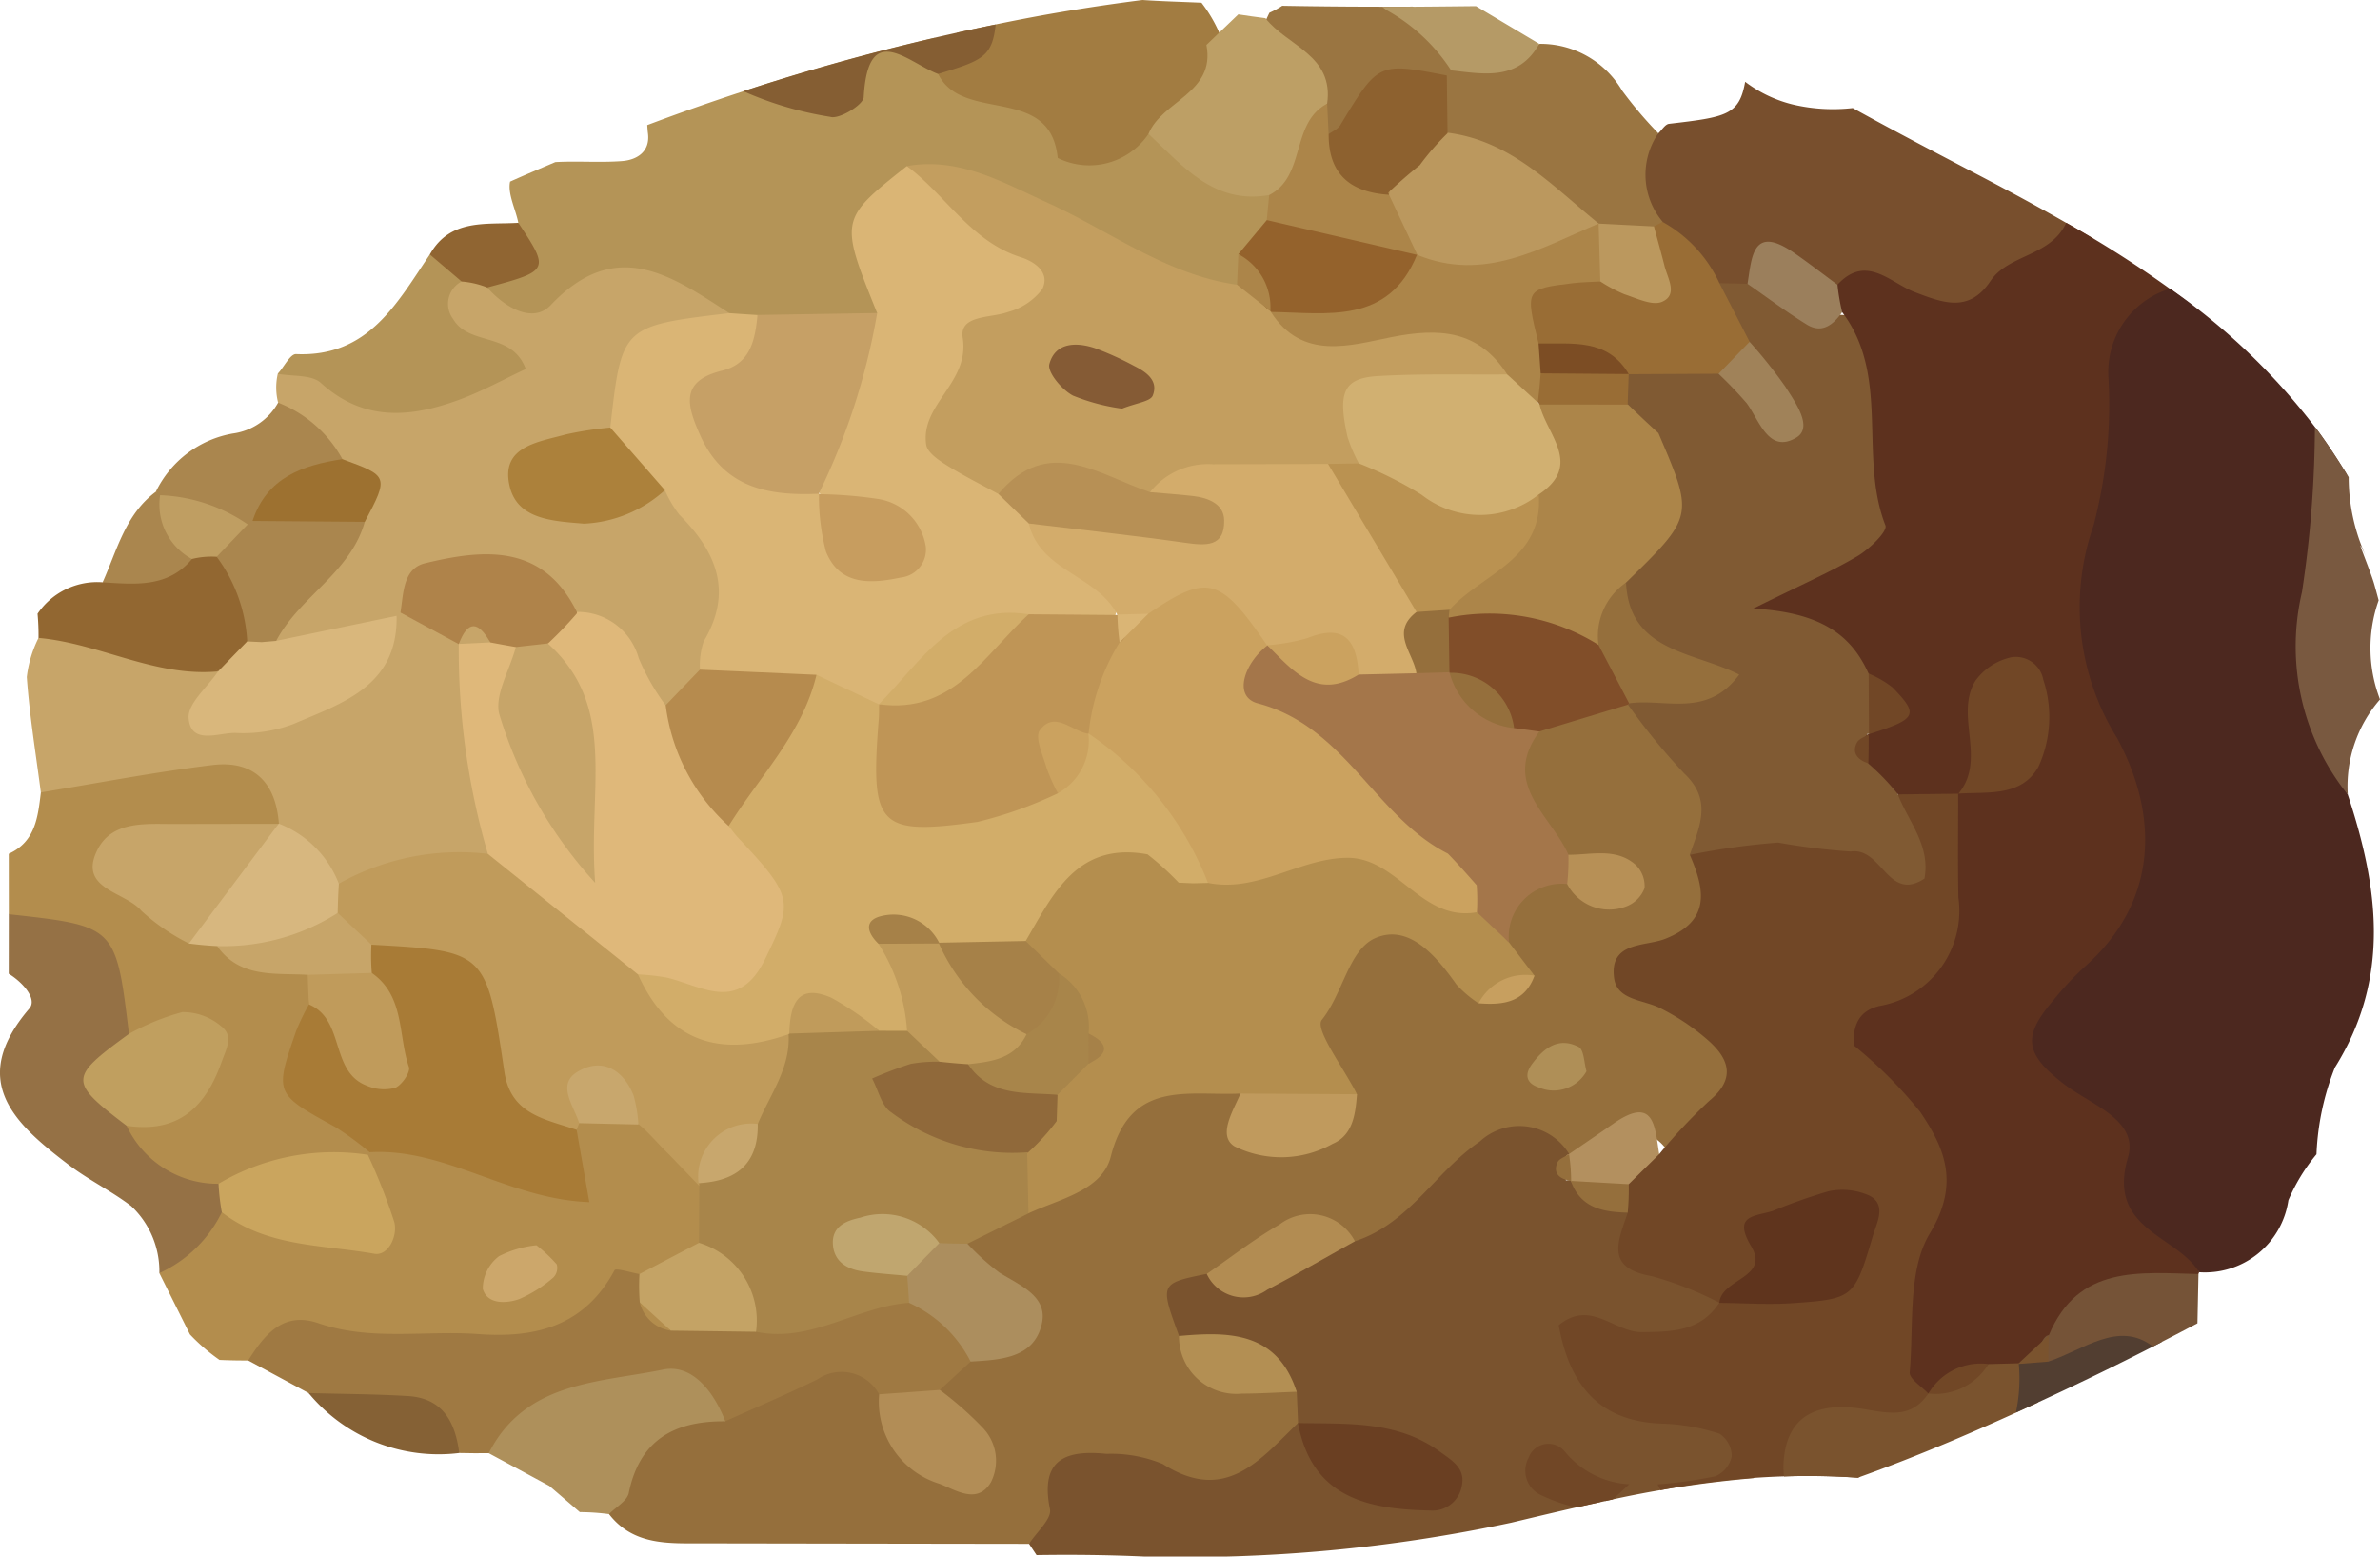 <svg id="Layer_1" data-name="Layer 1" xmlns="http://www.w3.org/2000/svg" viewBox="0 0 76.179 49.806">
  <defs>
    <style>
      .cls-1 {
        fill: #956f3c;
      }

      .cls-2 {
        fill: #7a532e;
      }

      .cls-3 {
        fill: #b38d4d;
      }

      .cls-4 {
        fill: #9f7942;
      }

      .cls-5 {
        fill: #957145;
      }

      .cls-6 {
        fill: #ae905b;
      }

      .cls-7 {
        fill: #856135;
      }

      .cls-8 {
        fill: #b49457;
      }

      .cls-9 {
        fill: #784f2d;
      }

      .cls-10 {
        fill: #c7a569;
      }

      .cls-11 {
        fill: #a27c41;
      }

      .cls-12 {
        fill: #855e33;
      }

      .cls-13 {
        fill: #9a7541;
      }

      .cls-14 {
        fill: #926731;
      }

      .cls-15 {
        fill: #b59a66;
      }

      .cls-16 {
        fill: #aa864e;
      }

      .cls-17 {
        fill: #906532;
      }

      .cls-18 {
        fill: #714726;
      }

      .cls-19 {
        fill: #805a33;
      }

      .cls-20 {
        fill: #b48e4e;
      }

      .cls-21 {
        fill: #a8854a;
      }

      .cls-22 {
        fill: #a4764a;
      }

      .cls-23 {
        fill: #814e29;
      }

      .cls-24 {
        fill: #b28d56;
      }

      .cls-25 {
        fill: #ac8e5e;
      }

      .cls-26 {
        fill: #c09a5d;
      }

      .cls-27 {
        fill: #b28c52;
      }

      .cls-28 {
        fill: #b38f53;
      }

      .cls-29 {
        fill: #b79056;
      }

      .cls-30 {
        fill: #b3905f;
      }

      .cls-31 {
        fill: #af8f57;
      }

      .cls-32 {
        fill: #c79f5f;
      }

      .cls-33 {
        fill: #6a3f22;
      }

      .cls-34 {
        fill: #c09b5b;
      }

      .cls-35 {
        fill: #a87b36;
      }

      .cls-36 {
        fill: #caa55e;
      }

      .cls-37 {
        fill: #c4a365;
      }

      .cls-38 {
        fill: #cca76b;
      }

      .cls-39 {
        fill: #c8a76d;
      }

      .cls-40 {
        fill: #c09f5f;
      }

      .cls-41 {
        fill: #5d311e;
      }

      .cls-42 {
        fill: #4c281f;
      }

      .cls-43 {
        fill: #795940;
      }

      .cls-44 {
        fill: #dab575;
      }

      .cls-45 {
        fill: #c39e5f;
      }

      .cls-46 {
        fill: #c6a066;
      }

      .cls-47 {
        fill: #bd9f65;
      }

      .cls-48 {
        fill: #94622c;
      }

      .cls-49 {
        fill: #ac8549;
      }

      .cls-50 {
        fill: #996d35;
      }

      .cls-51 {
        fill: #9b7f5c;
      }

      .cls-52 {
        fill: #dfb87a;
      }

      .cls-53 {
        fill: #d9b77c;
      }

      .cls-54 {
        fill: #b68b4e;
      }

      .cls-55 {
        fill: #af834a;
      }

      .cls-56 {
        fill: #ac813b;
      }

      .cls-57 {
        fill: #9d7130;
      }

      .cls-58 {
        fill: #bb985e;
      }

      .cls-59 {
        fill: #8d612f;
      }

      .cls-60 {
        fill: #bf9e62;
      }

      .cls-61 {
        fill: #d7b77f;
      }

      .cls-62 {
        fill: #5f341d;
      }

      .cls-63 {
        fill: #a08259;
      }

      .cls-64 {
        fill: #d2ad69;
      }

      .cls-65 {
        fill: #cba25f;
      }

      .cls-66 {
        fill: #90693a;
      }

      .cls-67 {
        fill: #a68148;
      }

      .cls-68 {
        fill: #c0a66f;
      }

      .cls-69 {
        fill: #d3ac6b;
      }

      .cls-70 {
        fill: #523e31;
      }

      .cls-71 {
        fill: #755337;
      }

      .cls-72 {
        fill: #bf9556;
      }

      .cls-73 {
        fill: #b79055;
      }

      .cls-74 {
        fill: #c79d5f;
      }

      .cls-75 {
        fill: #d1b071;
      }

      .cls-76 {
        fill: #ba9251;
      }

      .cls-77 {
        fill: #855b35;
      }

      .cls-78 {
        fill: #7c4d24;
      }
    </style>
  </defs>
  <g>
    <path class="cls-1" d="M-1785.021,123.892q-5.21-.007-10.419-.016c-1.102-.003-2.236.082-3.025-.936-.333-2.43.971-3.625,3.139-4.173,1.937-.311,3.758-2.204,5.858-.464.676.317.215,1.707,1.435,1.522a4.763,4.763,0,0,1-.215-.873,2.101,2.101,0,0,1,.883-1.494c1.672-1.006-.158-2.19.161-3.262a4.753,4.753,0,0,1,1.792-1.957c2.218-1.098,3.181-4.702,6.633-3.353.822.178,1.48,2.335,2.477.187-.011-5.137,1.112-6.073,5.203-4.41a.639.639,0,0,0,.754.189c.154-.468.07-.954.184-1.427a1.798,1.798,0,0,1,1.716-1.21c.216.114.344.174.344.174.22-.362.116-.556-.336-.592-1.52-1.227-2.021-2.596-.68-4.257a3.117,3.117,0,0,1,3.134-.975,5.33,5.33,0,0,1,3.49,5.42c-.009,2.086-1.993,4.026.377,6.354,1.179,1.159-.742,2.66-2.26,3.311-1.187-2.169-2.156.585-3.266.159-2.815-.42-4.117,2.583-6.592,2.928-1.711-.294-3.119.632-4.596,1.158-.345.162-.868-.221-1.109.292-.024.05.402.373.574.633.643,1.078,1.875,1.214,2.816,1.812a1.74,1.74,0,0,1,.587,1.076,3.366,3.366,0,0,1-.325,1.25,2.866,2.866,0,0,1-3.499,1.645C-1781.942,121.833-1783.366,123.131-1785.021,123.892Z" transform="translate(1817.958 -74.492)"/>
    <path class="cls-2" d="M-1784.78,124.252c1.146-.018,2.291-.005,3.433.046a49.82,49.82,0,0,0,11.76-1.083c.972-.232,1.917-.457,2.846-.659a.622.622,0,0,1-.15-.265,1.332,1.332,0,0,0,.316.231,35.412,35.412,0,0,1,4.748-.732,1.802,1.802,0,0,0,.14-.734c-.032-2.344-2.767-1.68-4.035-3.012a3.373,3.373,0,0,0,2.812-.892,1.525,1.525,0,0,0,.093-1.22c-.604-1.04-1.809-1.441-2.51-2.378a3.554,3.554,0,0,0-1.178-1.015,2.006,2.006,0,0,0-.898-.311c-.011-.004-.435.033-.435.033l.021-.427.084-.417a1.866,1.866,0,0,0-2.862-.398c-1.414.955-2.257,2.631-3.994,3.189-1.824-.753-2.916,1.814-4.743,1.045-1.503.306-1.503.306-.887,1.987,1.015,1.103,2.711.768,3.767,1.784q.021.501.042,1.002c.618.775,1.617.857,2.404,1.322a5.319,5.319,0,0,1-2.405-1.322c-1.214,1.169-2.313,2.597-4.325,1.314a4.292,4.292,0,0,0-1.802-.327c-1.281-.128-2.142.148-1.813,1.769.063.312-.431.737-.669,1.11Z" transform="translate(1817.958 -74.492)"/>
    <path class="cls-3" d="M-1810.014,118.025q-.459.003-.918-.018a6.108,6.108,0,0,1-.946-.816q-.49-.982-.98-1.964c.697-.781.911-2.015,2.148-2.295,1.367-.472,3.383,1.361,4.16-1.191a1.757,1.757,0,0,1,.846-.904c1.848-.898,3.643,1.124,5.476.073a5.026,5.026,0,0,1,.777-.805,2.675,2.675,0,0,1,1.084-.283,3.091,3.091,0,0,1,1.098.306,6.099,6.099,0,0,1,1.328,1.138,4.305,4.305,0,0,1,.88,1.563,2.546,2.546,0,0,1-.288,1.779,4.48,4.48,0,0,1-2.06,1.37C-1801.079,119.935-1805.776,117.55-1810.014,118.025Z" transform="translate(1817.958 -74.492)"/>
    <path class="cls-4" d="M-1810.014,118.025c.523-.826,1.121-1.581,2.248-1.193,1.685.58,3.418.223,5.124.349,1.85.137,3.402-.27,4.354-2.045.042-.079.521.076.797.123a3.136,3.136,0,0,0,.768.514,4.748,4.748,0,0,0,1.395.349,17.937,17.937,0,0,0,2.182-.126c1.482-.125,2.9-.794,4.427-.491,1.184.442,2.104,1.072,1.829,2.554l-.985.908a1.305,1.305,0,0,1-1.944.141,1.367,1.367,0,0,0-1.976-.478c-.97.473-1.964.896-2.947,1.34-2.842-2.013-5.016.909-7.571,1.022l-.472.001-.472-.007c-1.297-1.42-3.355-.926-4.822-1.918Q-1809.047,118.546-1810.014,118.025Z" transform="translate(1817.958 -74.492)"/>
    <path class="cls-5" d="M-1810.857,113.278a4.104,4.104,0,0,1-2,1.949,2.865,2.865,0,0,0-.901-2.143c-.631-.481-1.359-.834-1.992-1.314-1.736-1.317-3.255-2.686-1.268-5.008.266-.311-.231-.852-.661-1.112q.001-.952.002-1.904c2.878-1.602,4.051-.094,4.62,2.519.009,1.196-.919,2.345-.188,3.581.636.987,1.741,1.478,2.481,2.351A1.048,1.048,0,0,1-1810.857,113.278Z" transform="translate(1817.958 -74.492)"/>
    <path class="cls-6" d="M-1802.314,120.992c1.169-2.307,3.539-2.255,5.579-2.675.941-.194,1.633.723,1.993,1.654-1.608-.015-2.74.578-3.09,2.291-.053.259-.415.454-.634.679a7.466,7.466,0,0,0-.933-.064q-.486-.419-.974-.837Q-1801.343,121.515-1802.314,120.992Z" transform="translate(1817.958 -74.492)"/>
    <path class="cls-7" d="M-1808.08,119.068c1.061.03,2.123.032,3.182.096,1.118.067,1.512.838,1.64,1.822A5.395,5.395,0,0,1-1808.08,119.068Z" transform="translate(1817.958 -74.492)"/>
    <path class="cls-1" d="M-1800.372,122.039q.487.419.974.838Q-1799.885,122.457-1800.372,122.039Z" transform="translate(1817.958 -74.492)"/>
    <path class="cls-4" d="M-1811.877,117.19q.473.409.946.818Q-1811.404,117.598-1811.877,117.19Z" transform="translate(1817.958 -74.492)"/>
    <path class="cls-8" d="M-1781.299,78.335c-2.518.47-3.998-1.849-6.179-2.277a3.177,3.177,0,0,0-.563-.354,73.095,73.095,0,0,0-9.2,2.79c.006.083.01.165.022.258.078.585-.342.858-.832.894-.706.053-1.429-.008-2.132.032-.484.206-.971.41-1.448.625-.085.385.18.89.263,1.318-.136.994-1.481,1.487-1.117,2.685,2.37,2.159,5.432-1.062,7.815.989a7.855,7.855,0,0,0,1.309.258,5.287,5.287,0,0,0,3.283-.554c1.194-.97.244-3.068,1.963-3.772,3.477-.205,5.834,3.274,9.386,2.874a2.472,2.472,0,0,0,1.064-.781,4.18,4.18,0,0,0,.72-1.834,1.934,1.934,0,0,0-.464-1.183C-1778.637,79.506-1779.758,78.507-1781.299,78.335Z" transform="translate(1817.958 -74.492)"/>
    <path class="cls-9" d="M-1754.584,80.117c-1.288-.675-2.673-1.395-4.071-2.168a5.613,5.613,0,0,1-1.903-.11,4.152,4.152,0,0,1-1.541-.731c-.187,1.065-.595,1.131-2.436,1.345-.124.014-.229.198-.343.303-1.55.805-1.403,1.912-.551,3.138a6.978,6.978,0,0,0,2.295,1.986,2.638,2.638,0,0,0,1.173.068,5.286,5.286,0,0,1,2.84.255c3.694,1.995,5.972.082,8.16-2.078C-1752.143,81.421-1753.358,80.76-1754.584,80.117Z" transform="translate(1817.958 -74.492)"/>
    <path class="cls-10" d="M-1802.363,83.692c.565.64,1.462,1.167,2.034.562,2.089-2.206,3.867-.938,5.714.258-1.322,1.236-2.805,2.33-3.573,4.057.412.407-3.376,1.063.078,1.263a7.898,7.898,0,0,1,1.769.155c2.542,1.498,2.878,3.53,1.455,5.99a3.371,3.371,0,0,1-1.557,1.289c-1.867.078-2.164-1.917-3.454-2.605-1.4-1.072-2.847-1.636-4.476-.457a8.924,8.924,0,0,1-1.057.704c-1.16.558-2.318,1.162-3.623.408-.8-1.964,1.049-2.847,1.701-4.213a1.217,1.217,0,0,0-.216-1.455,7.158,7.158,0,0,1-1.488-2.271,1.965,1.965,0,0,1-.011-.923,1.147,1.147,0,0,1,.842-.376c4.069.34,4.069.343,4.726-2.937A1.53,1.53,0,0,1-1802.363,83.692Z" transform="translate(1817.958 -74.492)"/>
    <path class="cls-11" d="M-1779.501,74.579c-.629-.029-1.259-.044-1.887-.087q-1.318.167-2.631.39l-.024.004-0-0c-1.097.186-2.187.41-3.274.65a5.217,5.217,0,0,0-.613,1.322c.784,1.595,3.591.313,3.827,2.688a2.29,2.29,0,0,0,2.907-.769c1.3-.445,2.736-.762,2.472-2.658A4.553,4.553,0,0,0-1779.501,74.579Z" transform="translate(1817.958 -74.492)"/>
    <path class="cls-12" d="M-1794.168,77.41a11.182,11.182,0,0,0,2.786.821c.278.089,1.056-.384,1.069-.628.137-2.491,1.407-1.111,2.382-.744,1.399-.427,1.731-.535,1.843-1.583A71.385,71.385,0,0,0-1794.168,77.41Z" transform="translate(1817.958 -74.492)"/>
    <path class="cls-13" d="M-1764.879,78.756a2.344,2.344,0,0,0,.142,2.836c-.158.151-.315.303-.472.456a2.816,2.816,0,0,1-1.926.011,14.32,14.32,0,0,1-4.341-2.774,2.474,2.474,0,0,1-.656-1.736,1.947,1.947,0,0,1,.592-1.055c.833-.748,2.005.106,2.851-.599a3.026,3.026,0,0,1,2.653,1.498A13.025,13.025,0,0,0-1764.879,78.756Z" transform="translate(1817.958 -74.492)"/>
    <path class="cls-8" d="M-1803.183,83.5a.805.805,0,0,0-.273,1.198c.515.879,1.879.397,2.327,1.602-.707.33-1.401.716-2.138.986-1.549.568-3.045.706-4.42-.541-.3-.272-.911-.203-1.379-.291.195-.22.399-.639.585-.631,2.314.1,3.228-1.631,4.282-3.189C-1803.242,82.198-1803.107,82.725-1803.183,83.5Z" transform="translate(1817.958 -74.492)"/>
    <path class="cls-14" d="M-1816.725,94.904a7.593,7.593,0,0,0-.031-.774,2.309,2.309,0,0,1,2.084-1.006,8.398,8.398,0,0,1,2.911-1.372,2.562,2.562,0,0,1,1.292.37,2.714,2.714,0,0,1,.762,3.201,3.067,3.067,0,0,1-1.648,1.401C-1813.475,97.094-1815.349,96.732-1816.725,94.904Z" transform="translate(1817.958 -74.492)"/>
    <path class="cls-13" d="M-1772.738,74.704q-2.092.011-4.178-.027a2.873,2.873,0,0,1-.411.223c-.083.176-.167.352-.248.527a14.237,14.237,0,0,0,1.638,3.094,1.281,1.281,0,0,0,1.042.484c1.003-.822,1.848-1.889,3.247-2.098l.139-.164C-1770.986,75.554-1771.935,75.169-1772.738,74.704Z" transform="translate(1817.958 -74.492)"/>
    <path class="cls-15" d="M-1773.714,74.711c.051.038.095.077.154.114a5.819,5.819,0,0,1,2.051,1.919c1.061.118,2.153.34,2.819-.85q-1.013-.603-2.025-1.206C-1771.716,74.699-1772.716,74.71-1773.714,74.711Z" transform="translate(1817.958 -74.492)"/>
    <path class="cls-16" d="M-1809.056,87.376a4.006,4.006,0,0,1,2.058,1.807c-.376,1.068-1.317,1.558-2.175,2.138a3.082,3.082,0,0,1-1.182.372,7.502,7.502,0,0,1-2.289-.938c-.109-.176-.217-.354-.324-.532a3.388,3.388,0,0,1,2.463-1.859A1.955,1.955,0,0,0-1809.056,87.376Z" transform="translate(1817.958 -74.492)"/>
    <path class="cls-17" d="M-1803.183,83.5q-.509-.433-1.017-.866c.652-1.154,1.79-.95,2.832-1.013,1.003,1.513.996,1.537-.995,2.07A2.773,2.773,0,0,0-1803.183,83.5Z" transform="translate(1817.958 -74.492)"/>
    <path class="cls-16" d="M-1811.814,92.38c-.776.927-1.826.806-2.859.745.463-1.029.727-2.175,1.706-2.9l.135.113A2.837,2.837,0,0,1-1811.814,92.38Z" transform="translate(1817.958 -74.492)"/>
    <path class="cls-10" d="M-1816.725,94.904c1.951.171,3.73,1.259,5.747,1.071-.49-.411.763.595.15.482-.202-.037-.205.628.02.576,2.075-.485,4.13-1.047,5.544-2.836l.125-.107c1.067-.369,1.692.264,2.276.998.816,2.316,1.729,4.629.457,7.084a7.386,7.386,0,0,1-4.563,1.003,7.518,7.518,0,0,1-2.697-1.897c-1.928-2.422-5.0.695-6.985-1.43-.158-1.23-.362-2.457-.45-3.692A3.764,3.764,0,0,1-1816.725,94.904Z" transform="translate(1817.958 -74.492)"/>
    <path class="cls-3" d="M-1816.65,99.848c1.83-.299,3.654-.653,5.494-.877,1.317-.16,2.027.558,2.124,1.876-.141.154-.282.307-.421.463-3.041,1.047-3.041,1.047-2.194,2.149.367.181.713.376,1.067.565a10.538,10.538,0,0,1,2.753,1.488,3.196,3.196,0,0,1,.416,1.214c-.651,1.842,1.337,2.958,1.284,4.635l-.057.082a4.388,4.388,0,0,1-4.778.927,3.215,3.215,0,0,1-2.943-1.858c.509-.967,2.889-1.886.075-2.937-.417-3.454-.417-3.454-3.846-3.829q-.001-.965-.002-1.931l.009-.007C-1816.822,101.418-1816.744,100.629-1816.65,99.848Z" transform="translate(1817.958 -74.492)"/>
    <path class="cls-18" d="M-1764.732,120.046a6.599,6.599,0,0,1,1.811.322.863.863,0,0,1,.393.723.898.898,0,0,1-.527.64,14.491,14.491,0,0,1-1.846.259c.03.066.063.122.094.186a24.502,24.502,0,0,1,6.315-.4c.023-.008.044-.018.067-.026.42-1.002,1.775-1.53,2.53-2.359,2.047-5.692-.912-11.849,1.614-17.509.167-.375-.12-.922-.287-1.371a2.373,2.373,0,0,0-.856-.972,1.747,1.747,0,0,0-1.739.326c-1.818,2.095-5.034-.581-6.706,1.983.48,1.111.677,2.105-.789,2.685-.645.255-1.788.076-1.636,1.252.092.714.926.691,1.464.959a7.192,7.192,0,0,1,1.556,1.045c.665.592.881,1.222.027,1.926a17.354,17.354,0,0,0-1.602,1.706,1.66,1.66,0,0,0-1.331.911.852.852,0,0,0,.322.961c-.289.881-.76,1.77.772,2.034a11.077,11.077,0,0,1,2.161.849l.004-.001-.007.005c-.601.916-1.511.929-2.481.938-.88.008-1.641-1.061-2.658-.22C-1767.727,118.755-1766.827,119.986-1764.732,120.046Zm5.09-6.094a2.786,2.786,0,0,1-2.143,1.734A12.26,12.26,0,0,1-1759.642,113.951Z" transform="translate(1817.958 -74.492)"/>
    <path class="cls-19" d="M-1757.212,99.913c.34.872,1.047,1.631.853,2.691-1.17.774-1.355-1.014-2.365-.865a21.03,21.03,0,0,1-2.319-.286,23.15,23.15,0,0,0-2.829.394c.301-.891.743-1.74-.18-2.608a20.601,20.601,0,0,1-1.798-2.202c.139-.151.277-.301.403-.446.077-.273,1.036-.205.453-.616a2.891,2.891,0,0,1-1.532-2.629c.236-1.399,1.292-2.648.753-4.187-.144-.391-.252-.788-.356-1.19-.034-.206-.057-.412-.086-.618a1.992,1.992,0,0,1,.479-1.108,2.718,2.718,0,0,1,1.671-.54,3.746,3.746,0,0,1,1.134.268,1.23,1.23,0,0,1,.63.526,1.412,1.412,0,0,1,.191-.258,5.609,5.609,0,0,1-.548-.59c-.419-.669-.755-1.333-.263-2.095q.449.007.898.02c1.482-.853,2.243,1.736,3.752.785,1.484,3.175,3.194,6.337-.334,9.368-.278.239.423.75.682,1.131a3.333,3.333,0,0,1,.527,1.584,3.209,3.209,0,0,1-.144.996.687.687,0,0,1-.665.542,6.511,6.511,0,0,0,.47.742,3.131,3.131,0,0,1,.461.753C-1757.268,99.473-1757.212,99.913-1757.212,99.913Z" transform="translate(1817.958 -74.492)"/>
    <path class="cls-20" d="M-1769.657,104.647q.407.533.814,1.066c-.49.51-1.334.303-1.79.882a3.682,3.682,0,0,1-.706-.599c-.654-.922-1.525-1.954-2.599-1.486-.851.371-1.029,1.765-1.711,2.616-.241.3.715,1.558,1.124,2.379a2.632,2.632,0,0,1-3.73-.022c-1.656.083-3.517-.471-4.147,2.012-.278,1.096-1.644,1.36-2.638,1.821a1.408,1.408,0,0,1-.601-1.35,4.13,4.13,0,0,1,.276-.983c.108-.314.232-.626.347-.937a7.479,7.479,0,0,1,.334-.924,3.493,3.493,0,0,1,.846-1.106.551.551,0,0,0,.019-.79c-.343-.59-.748-1.124-1.129-1.682a2.601,2.601,0,0,1-.472-1.683c.458-1.947,1.573-3.022,3.679-2.793.624.095,1.235.258,1.854.379.418.019.834.045,1.252.042,2.846-.621,5.601-.773,7.862,1.554C-1770.31,103.516-1770.141,104.19-1769.657,104.647Z" transform="translate(1817.958 -74.492)"/>
    <path class="cls-21" d="M-1785.08,111.363q.021.977.042,1.954-.978.485-1.955.97a1.146,1.146,0,0,1-.95.412c-.503-.105-1.289-.493-.626.642a.779.779,0,0,1-.291.838c-1.67.117-3.138,1.298-4.9.927-.768-.847-1.783-1.535-1.824-2.847q.004-.911.008-1.822c.054-.164.108-.328.159-.493.315-.623.683-1.219.952-1.869a11.327,11.327,0,0,1,1.293-2.508,2.922,2.922,0,0,1,1.001-.683,5.891,5.891,0,0,1,2.494-.226,4.181,4.181,0,0,1,1.196.371,1.436,1.436,0,0,1,.736,1.51C-1788.393,110.915-1785.395,109.884-1785.08,111.363Z" transform="translate(1817.958 -74.492)"/>
    <path class="cls-22" d="M-1769.657,104.647l-1.029-.967c-.259-.262-.525-.516-.802-.762-.473-.335-.95-.661-1.4-1.031-1.692-2.36-6.049-2.483-5.579-6.649a1.713,1.713,0,0,1,1.099-.476,12.385,12.385,0,0,0,2.854.569,9.433,9.433,0,0,1,1.715-.084,4.417,4.417,0,0,1,1.109.256c.167.084.333.177.502.26.618.406,1.202.862,1.8,1.301a2.589,2.589,0,0,1,.703.835c-1.241,1.681.378,2.688.931,3.946q.351.327.217.633-.132.301-.256.301A1.695,1.695,0,0,0-1769.657,104.647Z" transform="translate(1817.958 -74.492)"/>
    <path class="cls-23" d="M-1768.687,97.898q-.403-.056-.807-.11c-.728-.543-1.296-1.273-2.064-1.768l-.007-.018a1.439,1.439,0,0,1-.024-2.011c1.717-1.21,3.305-.902,4.808.407.46.813,1.451,1.432.967,2.599l-.036.041Q-1767.268,97.468-1768.687,97.898Z" transform="translate(1817.958 -74.492)"/>
    <path class="cls-24" d="M-1789.819,119.108q.971-.069,1.943-.14a10.874,10.874,0,0,1,1.384,1.221,1.522,1.522,0,0,1,.248,1.738c-.435.71-1.096.255-1.641.044A2.749,2.749,0,0,1-1789.819,119.108Z" transform="translate(1817.958 -74.492)"/>
    <path class="cls-25" d="M-1787.893,114.268q.45.018.899.019a7.632,7.632,0,0,0,1.023.924c.653.411,1.561.75,1.36,1.641-.25,1.107-1.33,1.151-2.28,1.208a4.097,4.097,0,0,0-1.97-1.88q-.023-.432-.059-.863A1.19,1.19,0,0,1-1787.893,114.268Z" transform="translate(1817.958 -74.492)"/>
    <path class="cls-26" d="M-1778.254,109.484q1.865.011,3.73.022c-.048.634-.13,1.31-.777,1.584a3.37,3.37,0,0,1-3.146.081C-1778.991,110.826-1778.489,110.043-1778.254,109.484Z" transform="translate(1817.958 -74.492)"/>
    <path class="cls-27" d="M-1774.59,114.21c-.935.519-1.86,1.057-2.807,1.552a1.298,1.298,0,0,1-1.936-.507c.772-.53,1.514-1.113,2.324-1.577A1.616,1.616,0,0,1-1774.59,114.21Z" transform="translate(1817.958 -74.492)"/>
    <path class="cls-28" d="M-1780.221,117.242c1.608-.147,3.141-.137,3.768,1.784-.585.021-1.169.059-1.753.06A1.835,1.835,0,0,1-1780.221,117.242Z" transform="translate(1817.958 -74.492)"/>
    <path class="cls-29" d="M-1767.795,102.779a6.956,6.956,0,0,0,.039-.935c.731.002,1.512-.23,2.14.31a.944.944,0,0,1,.297.755,1.005,1.005,0,0,1-.576.583A1.513,1.513,0,0,1-1767.795,102.779Z" transform="translate(1817.958 -74.492)"/>
    <path class="cls-30" d="M-1764.85,111.422q-.488.481-.976.962a1.17,1.17,0,0,1-1.853-.105l.01-.002q-.359-.258-.269-.552.092-.302.202-.302l0-.004c.474-.325.949-.646,1.42-.974C-1764.99,109.52-1764.988,110.572-1764.85,111.422Z" transform="translate(1817.958 -74.492)"/>
    <path class="cls-31" d="M-1767.177,108.77a1.204,1.204,0,0,1-1.539.513c-.389-.132-.452-.406-.208-.74.378-.517.853-.883,1.496-.551C-1767.257,108.082-1767.256,108.502-1767.177,108.77Z" transform="translate(1817.958 -74.492)"/>
    <path class="cls-32" d="M-1770.633,106.595a1.691,1.691,0,0,1,1.791-.883C-1769.156,106.582-1769.862,106.655-1770.633,106.595Z" transform="translate(1817.958 -74.492)"/>
    <path class="cls-33" d="M-1776.411,120.027c1.572.033,3.174-.087,4.549.922.377.276.818.52.693,1.092a.949.949,0,0,1-.997.785c-1.994-.038-3.801-.396-4.246-2.799Z" transform="translate(1817.958 -74.492)"/>
    <path class="cls-18" d="M-1768.605,122.346a5.59,5.59,0,0,0,1.102.382q.586-.133,1.164-.255.266-.244.531-.487a2.862,2.862,0,0,1-2.061-1.044.675.675,0,0,0-1.161.195A.862.862,0,0,0-1768.605,122.346Z" transform="translate(1817.958 -74.492)"/>
    <path class="cls-1" d="M-1767.678,112.278q.926.053,1.853.105a7.996,7.996,0,0,1-.033.911C-1766.643,113.274-1767.37,113.151-1767.678,112.278Z" transform="translate(1817.958 -74.492)"/>
    <path class="cls-1" d="M-1767.736,111.422a5.73,5.73,0,0,1,.067.854c-.408-.059-.581-.267-.437-.591C-1768.053,111.567-1767.863,111.508-1767.736,111.422Z" transform="translate(1817.958 -74.492)"/>
    <path class="cls-34" d="M-1792.717,107.587c.061,1.09-.598,1.933-.986,2.868-.634.629-1.26,1.266-1.895,1.895l.022.086q-.49-.507-.98-1.017c-.335-.319-.624-.684-.986-.975l.019.03c-.616-.683-1.243-.934-1.896-.044l-.082.216c-2.201.869-2.932-.631-3.312-2.254-.44-1.882-1.739-2.534-3.376-2.916a2.166,2.166,0,0,1-1.35-1.437,1.826,1.826,0,0,1,.427-1.271,7.893,7.893,0,0,1,4.771-.954c2.496-.051,3.759,1.911,5.386,3.281C-1795.93,106.583-1794.028,106.585-1792.717,107.587Z" transform="translate(1817.958 -74.492)"/>
    <path class="cls-35" d="M-1806.07,104.72c3.666.203,3.683.201,4.256,4.066.205,1.38,1.322,1.515,2.313,1.859.13.742.26,1.483.406,2.312-2.588-.091-4.608-1.741-7.032-1.596a10.024,10.024,0,0,0-1.099-.807c-1.942-1.069-1.951-1.061-1.247-3.09a7.584,7.584,0,0,1,.403-.832c-.016-1.159,2.358,1.682,1.49-.906A1.095,1.095,0,0,1-1806.07,104.72Z" transform="translate(1817.958 -74.492)"/>
    <path class="cls-36" d="M-1810.963,112.37a7.224,7.224,0,0,1,4.778-.927,18.559,18.559,0,0,1,.846,2.147c.119.448-.193,1.099-.638,1.02-1.66-.296-3.444-.21-4.881-1.331A6.97,6.97,0,0,1-1810.963,112.37Z" transform="translate(1817.958 -74.492)"/>
    <path class="cls-37" d="M-1795.584,114.259a2.6,2.6,0,0,1,1.825,2.848q-1.363-.019-2.725-.036a4.087,4.087,0,0,1-.996-.905,6.51,6.51,0,0,1-.01-.907Q-1796.537,114.759-1795.584,114.259Z" transform="translate(1817.958 -74.492)"/>
    <path class="cls-38" d="M-1800.787,114.337a4.819,4.819,0,0,1,.65.612.439.439,0,0,1-.102.414,4.209,4.209,0,0,1-1.104.699c-.417.144-1.022.169-1.161-.33a1.31,1.31,0,0,1,.519-1.045A3.407,3.407,0,0,1-1800.787,114.337Z" transform="translate(1817.958 -74.492)"/>
    <path class="cls-39" d="M-1799.42,110.43c-.167-.548-.721-1.223-.075-1.629.77-.484,1.485-.114,1.821.758a4.419,4.419,0,0,1,.15.914Q-1798.472,110.453-1799.42,110.43Z" transform="translate(1817.958 -74.492)"/>
    <path class="cls-39" d="M-1797.543,110.445q.493.487.986.975Q-1797.05,110.932-1797.543,110.445Z" transform="translate(1817.958 -74.492)"/>
    <path class="cls-3" d="M-1797.481,116.165q.497.453.995.906A1.197,1.197,0,0,1-1797.481,116.165Z" transform="translate(1817.958 -74.492)"/>
    <path class="cls-40" d="M-1813.831,107.575a7.513,7.513,0,0,1,1.707-.697,1.892,1.892,0,0,1,1.236.443c.423.317.178.719.015,1.174-.526,1.468-1.412,2.256-3.032,2.018C-1815.766,109.097-1815.763,108.981-1813.831,107.575Z" transform="translate(1817.958 -74.492)"/>
    <path class="cls-41" d="M-1748.545,102.223c.667-.848.25-2.516-.256-3.684-2.165-4.998-1-9.686.961-14.318a35.448,35.448,0,0,0-3.982-2.602c-.496,1.084-1.848,1.005-2.424,1.864-.687,1.026-1.511.706-2.433.353-.772-.295-1.551-1.229-2.466-.233q-.124,0-.208.337-.078.315.358.54c1.552,2.042.524,4.623,1.386,6.824.074.19-.512.756-.891.981-.841.498-1.746.89-3.341,1.68,2.16.121,3.135.835,3.693,2.079.552.643.761,1.288.01,1.937l-.007.004q-.097,0-.195.309a.62.62,0,0,0,.184.624l.006.011a7.376,7.376,0,0,1,.932.967l.005.016q.966-.011,1.932-.022c.001,1.106-.015,2.211.007,3.317a3.089,3.089,0,0,1-2.532,3.475c-.453.11-.861.393-.819,1.258a14.326,14.326,0,0,1,2.125,2.126c.787,1.16,1.281,2.29.313,3.891-.716,1.185-.513,2.94-.645,4.447-.018.208.386.453.595.681.186.015.371.03.556.041a6.283,6.283,0,0,0,1.672-.23,5.287,5.287,0,0,0,1.073-.425c.164-.107.337-.207.5-.315.329-.229.658-.465.966-.724,1.125-1.018,2.83-1.007,3.879-2.174l.024-.059C-1748.454,110.936-1752.259,106.945-1748.545,102.223Zm-6.242-2.682c.357-.369.602-.864,1.114-1.056C-1753.854,99.055-1754.336,99.28-1754.786,99.542Z" transform="translate(1817.958 -74.492)"/>
    <path class="cls-42" d="M-1743.147,94.32c.011-1.547.507-3.131.305-4.649-.301-.486-.611-.967-.953-1.429a20.783,20.783,0,0,0-4.702-4.513,2.787,2.787,0,0,0-1.972,2.881,15.114,15.114,0,0,1-.482,4.707,7.921,7.921,0,0,0,.757,6.791c1.299,2.401,1.388,5.198-1.066,7.345a9.895,9.895,0,0,0-.973,1.044c-.975,1.141-.949,1.698.351,2.691.871.665,2.384,1.147,2.035,2.339-.676,2.312,1.531,2.466,2.28,3.673a2.701,2.701,0,0,0,2.856-2.302,5.916,5.916,0,0,1,.899-1.472,8.436,8.436,0,0,1,.589-2.775c1.799-2.879,1.39-5.774.412-8.736C-1743.838,98.109-1743.16,96.185-1743.147,94.32Z" transform="translate(1817.958 -74.492)"/>
    <path class="cls-43" d="M-1741.822,93.701c-.049-.18-.096-.361-.148-.54-.141-.479-.768-1.954-.201-.744a6.118,6.118,0,0,1-.61-2.657c-.317-.518-.649-1.026-1.012-1.517-.022-.03-.047-.056-.07-.085a35.868,35.868,0,0,1-.414,5.283,7.58,7.58,0,0,0,1.467,6.476,4.236,4.236,0,0,1,1.031-3.045A4.581,4.581,0,0,1-1741.822,93.701Z" transform="translate(1817.958 -74.492)"/>
    <path class="cls-44" d="M-1795.554,95.918a2.409,2.409,0,0,1,.119-.901c.952-1.599.403-2.872-.778-4.055a3.621,3.621,0,0,1-.464-.786c-.933-.362-1.77-.808-1.747-2.002.366-3.252.366-3.252,3.809-3.661q.451.032.902.06c.641,1.832-1.169,4.476,1.831,5.522a3.222,3.222,0,0,0,1.197,1.049,3.808,3.808,0,0,1-1.242-1.128c-.481-2.276.533-3.984,2.045-5.506-1.207-2.995-1.207-2.995.949-4.703a33.884,33.884,0,0,1,3.349,1.676c1.959,1.103,2.807,2.173.696,3.86-1.444,1.154-1.992,2.432-.828,4.079q.644.694,1.319,1.352c.753,1.137,2.8,1.511,2.102,3.514a3.942,3.942,0,0,1-2.321.921c-1.74-.019-2.962,1.145-4.356,1.925a4.08,4.08,0,0,1-1.208.343,17.525,17.525,0,0,1-2.533-.269C-1793.769,97.018-1794.905,96.996-1795.554,95.918Z" transform="translate(1817.958 -74.492)"/>
    <path class="cls-45" d="M-1786.003,90.298c-.556-.305-1.125-.587-1.661-.924-.258-.162-.611-.404-.648-.65-.194-1.301,1.395-1.979,1.169-3.418-.118-.749.899-.625,1.454-.832a2.03,2.03,0,0,0,1.091-.729c.26-.516-.216-.873-.681-1.02-1.601-.505-2.403-1.988-3.653-2.92,1.681-.294,3.06.518,4.504,1.173,2.005.909,3.802,2.307,6.064,2.624a3.966,3.966,0,0,1,1.271.151c.205.061.408.133.614.191,2.184,1.214,5.878-1.599,6.956,2.582-1.473,1.333-4.103.856-4.962,3.167a4.139,4.139,0,0,1-1.171.561c-1.728.362-3.505.25-5.236.574C-1782.631,91.009-1784.275,90.254-1786.003,90.298Z" transform="translate(1817.958 -74.492)"/>
    <path class="cls-46" d="M-1789.881,84.509a21.379,21.379,0,0,1-1.879,5.796l.014-.014c-1.613.069-3.046-.172-3.807-1.885-.429-.965-.632-1.726.713-2.055.908-.222,1.054-.994,1.128-1.78Q-1791.797,84.541-1789.881,84.509Z" transform="translate(1817.958 -74.492)"/>
    <path class="cls-47" d="M-1778.323,74.952q.434.067.869.122c.695.886,2.2,1.187,1.975,2.736-.949.765.613,3.12-1.853,2.924-1.776.31-2.765-.934-3.865-1.958.436-1.068,2.15-1.304,1.854-2.847Q-1778.834,75.441-1778.323,74.952Z" transform="translate(1817.958 -74.492)"/>
    <path class="cls-48" d="M-1778.321,82.625l.912-1.092a3.803,3.803,0,0,1,4.666.521,1.424,1.424,0,0,1,.427,1.314c-1.259,2.138-3.035,1.959-4.963,1.105l-.016-.03C-1777.961,84.02-1777.701,83.074-1778.321,82.625Z" transform="translate(1817.958 -74.492)"/>
    <path class="cls-49" d="M-1772.59,82.649q-2.41-.557-4.82-1.115.036-.402.077-.801c1.188-.613.676-2.304,1.854-2.924q.024.487.048.974a21.089,21.089,0,0,1,2.334,1.733C-1772.581,81.145-1772.057,81.774-1772.59,82.649Z" transform="translate(1817.958 -74.492)"/>
    <path class="cls-49" d="M-1778.321,82.625a1.917,1.917,0,0,1,1.025,1.819q-.533-.422-1.067-.842Q-1778.342,83.114-1778.321,82.625Z" transform="translate(1817.958 -74.492)"/>
    <path class="cls-50" d="M-1762.949,86.451l-2.877.015c-.21.013-.419.026-.63.042a3.333,3.333,0,0,1-2.84-1.177c-1.296-2.391.449-2.443,2.013-2.635a1.713,1.713,0,0,0,2.264-.96l.279-.143a4.302,4.302,0,0,1,1.818,1.962q.483.936.965,1.873A1.141,1.141,0,0,1-1762.949,86.451Z" transform="translate(1817.958 -74.492)"/>
    <path class="cls-51" d="M-1759.144,83.604a6.646,6.646,0,0,0,.15.877c-.284.4-.641.698-1.132.396-.652-.401-1.266-.866-1.897-1.303.139-.862.162-1.907,1.484-.995C-1760.064,82.907-1759.609,83.262-1759.144,83.604Z" transform="translate(1817.958 -74.492)"/>
    <path class="cls-52" d="M-1797.538,105.671q-2.402-1.928-4.804-3.855a23.323,23.323,0,0,1-.932-6.716q.25-.2.5-.401a2.154,2.154,0,0,1,1.256.069,1.518,1.518,0,0,1,.546,1.123c.167,1.379.797,2.667.764,4.282a5.392,5.392,0,0,0-.423-3.528,4.507,4.507,0,0,1-.107-1.275,2.055,2.055,0,0,1,.653-1.06c.196-.08.393-.158.591-.237a2.016,2.016,0,0,1,1.98,1.478,7.114,7.114,0,0,0,.861,1.507c1.526.789,2.046,2.498,3.28,3.562,1.663,1.734,1.941,3.653.386,5.52C-1794.619,108.101-1796.081,106.476-1797.538,105.671Z" transform="translate(1817.958 -74.492)"/>
    <path class="cls-53" d="M-1805.264,94.197c.044,2.244-1.734,2.791-3.31,3.464a4.529,4.529,0,0,1-1.844.283c-.534-.013-1.428.401-1.502-.47-.04-.469.606-.996.942-1.498q.466-.481.932-.961c.302-.408.61-.433.927-.017Q-1807.191,94.598-1805.264,94.197Z" transform="translate(1817.958 -74.492)"/>
    <path class="cls-54" d="M-1794.635,100.923a6.26,6.26,0,0,1-2.016-3.865q.547-.569,1.097-1.139,1.865.081,3.73.165C-1790.828,98.819-1792.19,100.185-1794.635,100.923Z" transform="translate(1817.958 -74.492)"/>
    <path class="cls-55" d="M-1801.447,95.195q-.411-.07-.82-.148a.624.624,0,0,0-1.004.049l-.003.005q-.933-.504-1.866-1.009c.1-.612.077-1.405.785-1.577,1.901-.46,3.78-.626,4.862,1.559l.003.041a12.29,12.29,0,0,1-.915.955l-.021.011A.62.62,0,0,1-1801.447,95.195Z" transform="translate(1817.958 -74.492)"/>
    <path class="cls-56" d="M-1798.424,88.173q.875,1.002,1.748,2.003a4.125,4.125,0,0,1-2.59,1.072c-.966-.084-2.121-.117-2.378-1.193-.307-1.285.92-1.417,1.803-1.663A11.51,11.51,0,0,1-1798.424,88.173Z" transform="translate(1817.958 -74.492)"/>
    <path class="cls-16" d="M-1809.118,94.999l-.463.039-.464-.022a4.975,4.975,0,0,0-.976-2.707c.041-.623.594-.757.992-1.038l.154-.11c1.203-.686,2.403-1.04,3.592.03C-1806.742,92.821-1808.371,93.582-1809.118,94.999Z" transform="translate(1817.958 -74.492)"/>
    <path class="cls-57" d="M-1806.282,91.19q-1.797-.014-3.593-.029c.458-1.39,1.599-1.782,2.877-1.977C-1805.532,89.722-1805.505,89.73-1806.282,91.19Z" transform="translate(1817.958 -74.492)"/>
    <path class="cls-58" d="M-1772.59,82.649q-.454-.963-.908-1.925l.059-.41a2.309,2.309,0,0,1,.46-.685c-.006-.005.294-.291.289-.296a2.623,2.623,0,0,1,.661-.497l.403-.098c2.041.257,3.363,1.712,4.839,2.908q-.119.3-.238.6c-1.827.578-3.527,2.944-5.578.399Z" transform="translate(1817.958 -74.492)"/>
    <path class="cls-59" d="M-1773.497,80.724c-1.219-.075-1.942-.643-1.933-1.94.125-.093.294-.16.369-.284,1.221-2.015,1.219-2.017,3.413-1.592q.011.916.023,1.83l-.005.022a8.133,8.133,0,0,0-.882,1.014l-.009.008q-.52.417-1.004.876Z" transform="translate(1817.958 -74.492)"/>
    <path class="cls-58" d="M-1765.018,81.736c.113.423.231.845.339,1.269.102.401.438.924-.082,1.145-.312.133-.806-.112-1.201-.241a4.816,4.816,0,0,1-.772-.411,1.178,1.178,0,0,1-.055-1.853l.002.001Q-1765.902,81.691-1765.018,81.736Z" transform="translate(1817.958 -74.492)"/>
    <path class="cls-60" d="M-1810.029,91.271q-.496.518-.992,1.037a2.608,2.608,0,0,0-.795.071,1.983,1.983,0,0,1-1.018-2.041A5.28,5.28,0,0,1-1810.029,91.271Z" transform="translate(1817.958 -74.492)"/>
    <path class="cls-61" d="M-1807.112,102.77q-.029.467-.037.935c-.916,1.703-2.289,1.743-3.86,1.06q-.452-.023-.901-.082c-.67-2.494,1.639-2.758,2.869-3.829l.009-.006A3.354,3.354,0,0,1-1807.112,102.77Z" transform="translate(1817.958 -74.492)"/>
    <path class="cls-10" d="M-1809.041,100.853l-2.869,3.829a6.564,6.564,0,0,1-1.519-1.042c-.517-.624-2.053-.688-1.407-1.962.479-.945,1.587-.815,2.521-.819C-1811.224,100.855-1810.133,100.855-1809.041,100.853Z" transform="translate(1817.958 -74.492)"/>
    <path class="cls-34" d="M-1806.058,105.625c1.056.736.84,1.99,1.188,3.009.056.165-.228.583-.44.666a1.395,1.395,0,0,1-.914-.071c-1.178-.452-.684-2.115-1.847-2.598q-.022-.473-.038-.946A1.424,1.424,0,0,1-1806.058,105.625Z" transform="translate(1817.958 -74.492)"/>
    <path class="cls-10" d="M-1806.058,105.625q-1.025.03-2.049.06c-1.045-.063-2.167.117-2.901-.921a6.801,6.801,0,0,0,3.86-1.059q.538.507,1.078,1.014A6.714,6.714,0,0,0-1806.058,105.625Z" transform="translate(1817.958 -74.492)"/>
    <path class="cls-2" d="M-1758.493,121.776c1.969-.706,3.882-1.53,5.775-2.409a3.257,3.257,0,0,0-.625-1.252q-.484.013-.968.025c-.506.588-1.404.381-1.923.944l-.003.002c-.526.763-1.171.648-2.006.504-1.665-.287-2.511.29-2.621,1.624a2.335,2.335,0,0,0,.01.522A20.656,20.656,0,0,1-1758.493,121.776Z" transform="translate(1817.958 -74.492)"/>
    <path class="cls-62" d="M-1762.925,116.176c.064-.771,1.623-.794,1.02-1.804-.602-1.01.111-.951.69-1.133a17.869,17.869,0,0,1,1.783-.629,2.109,2.109,0,0,1,1.324.146c.539.294.225.851.098,1.279-.59,1.986-.614,2.017-2.544,2.154-.788.056-1.584-.001-2.375-.008Z" transform="translate(1817.958 -74.492)"/>
    <path class="cls-49" d="M-1766.794,95.126a6.584,6.584,0,0,0-4.797-.87c-.079-.187-.157-.374-.237-.562.343-1.435,1.807-2.127,2.285-3.471.554-1.047.145-2.499,1.356-3.273a1.914,1.914,0,0,1,2.327.488l.007-.007q.48.468.977.919c1.14,2.66,1.14,2.66-1.035,4.782C-1766.485,93.673-1766.094,94.641-1766.794,95.126Z" transform="translate(1817.958 -74.492)"/>
    <path class="cls-1" d="M-1766.794,95.126a2.08,2.08,0,0,1,.883-1.994c.099,2.228,2.176,2.21,3.622,2.945-1.028,1.398-2.371.757-3.524.919Q-1766.303,96.061-1766.794,95.126Z" transform="translate(1817.958 -74.492)"/>
    <path class="cls-63" d="M-1762.949,86.451q.496-.511.992-1.022a15.596,15.596,0,0,1,1.144,1.435c.316.501.903,1.304.349,1.632-.878.521-1.171-.532-1.582-1.098a12.862,12.862,0,0,0-.909-.949Z" transform="translate(1817.958 -74.492)"/>
    <path class="cls-18" d="M-1758.146,96.045a3.216,3.216,0,0,1,.762.441c.858.882.787,1.011-.752,1.497Q-1758.141,97.014-1758.146,96.045Z" transform="translate(1817.958 -74.492)"/>
    <path class="cls-50" d="M-1765.86,87.438l-2.82-.002q-.194-.256-.389-.513a1.169,1.169,0,0,1,.799-.89c.842-.008,1.721-.227,2.446.429l-.002.003Q-1765.843,86.952-1765.86,87.438Z" transform="translate(1817.958 -74.492)"/>
    <path class="cls-18" d="M-1758.148,98.931q.466.483.932.967Q-1757.683,99.414-1758.148,98.931Z" transform="translate(1817.958 -74.492)"/>
    <path class="cls-18" d="M-1758.144,97.987q.002.467-.011.933c-.382-.129-.528-.366-.365-.671C-1758.455,98.129-1758.273,98.073-1758.144,97.987Z" transform="translate(1817.958 -74.492)"/>
    <path class="cls-50" d="M-1764.877,88.35q-.488-.459-.977-.919Q-1765.365,87.891-1764.877,88.35Z" transform="translate(1817.958 -74.492)"/>
    <path class="cls-50" d="M-1762.955,86.449q.455.475.909.949Q-1762.501,86.923-1762.955,86.449Z" transform="translate(1817.958 -74.492)"/>
    <path class="cls-64" d="M-1794.635,100.923c.983-1.587,2.358-2.946,2.812-4.839q1.0.473,2.002.946c.837,2.105,2.094,3.32,4.484,2.106a13.356,13.356,0,0,0,2.027-1.313,1.93,1.93,0,0,1,1.234-.046c1.537,1.314,3.886,2.176,2.782,4.967l-.468.012-.468-.02a9.041,9.041,0,0,0-.998-.906c-2.251-.413-3.015,1.264-3.9,2.772a2.082,2.082,0,0,1-2.054.82,4.478,4.478,0,0,1-.978-.242c.021.018-.373-.108-.373-.108a2.184,2.184,0,0,0-.078.423c.276.739.415,1.435-.315,1.981l-.444 0-.444-.001c-.976-.455-1.953-.946-2.882.091l-.022.02c-2.162.757-3.83.274-4.82-1.915a7.21,7.21,0,0,1,.921.102c1.137.272,2.304,1.146,3.148-.591.894-1.838.934-1.976-.875-3.898C-1794.449,101.172-1794.538,101.043-1794.635,100.923Z" transform="translate(1817.958 -74.492)"/>
    <path class="cls-65" d="M-1779.293,102.743a10.33,10.33,0,0,0-3.821-4.779c-.941-1.216-.375-2.183.51-3.099a5.656,5.656,0,0,0,1.274-1.726c2.199-1.065,3.881-1.118,3.934,2.01-.714.544-1.12,1.633-.299,1.849,2.799.736,3.743,3.628,6.082,4.809.318.327.62.668.921,1.011a6.564,6.564,0,0,1,.007.863c-1.763.323-2.53-1.74-4.132-1.74C-1776.349,101.941-1777.694,103.064-1779.293,102.743Z" transform="translate(1817.958 -74.492)"/>
    <path class="cls-66" d="M-1785.08,111.363a6.454,6.454,0,0,1-4.351-1.278c-.309-.193-.413-.713-.612-1.082a12.475,12.475,0,0,1,1.237-.47,4.648,4.648,0,0,1,.923-.068,1.433,1.433,0,0,1,1.129-.351,3.908,3.908,0,0,1,2.646,1.411q-.014.419-.028.838a6.806,6.806,0,0,1-.927,1.015Z" transform="translate(1817.958 -74.492)"/>
    <path class="cls-67" d="M-1787.916,104.657q1.395-.027,2.789-.055.53.517,1.062,1.036c.79,1.129.368,1.874-.759,2.398C-1786.858,107.829-1788.183,106.971-1787.916,104.657Z" transform="translate(1817.958 -74.492)"/>
    <path class="cls-21" d="M-1785.099,107.585a2.025,2.025,0,0,0,1.035-1.947,2.008,2.008,0,0,1,.95,1.924.607.607,0,0,1,.215.643q-.109.32-.217.321l-.992.998c-1.036-.088-2.158.073-2.864-.979C-1786.591,107.752-1785.604,108.138-1785.099,107.585Z" transform="translate(1817.958 -74.492)"/>
    <path class="cls-21" d="M-1785.065,111.376q.464-.507.928-1.014Q-1784.602,110.869-1785.065,111.376Z" transform="translate(1817.958 -74.492)"/>
    <path class="cls-67" d="M-1783.117,108.526q.001-.482.002-.963C-1782.46,107.885-1782.446,108.206-1783.117,108.526Z" transform="translate(1817.958 -74.492)"/>
    <path class="cls-65" d="M-1781.227,101.829q.499.453.998.906Q-1780.728,102.282-1781.227,101.829Z" transform="translate(1817.958 -74.492)"/>
    <path class="cls-34" d="M-1785.099,107.585c-.383.792-1.127.878-1.874.959q-.457-.029-.911-.08-.52-.494-1.041-.989a5.902,5.902,0,0,0-.914-2.784,1.385,1.385,0,0,1,1.954-.009l-.03-.025A5.837,5.837,0,0,0-1785.099,107.585Z" transform="translate(1817.958 -74.492)"/>
    <path class="cls-68" d="M-1787.893,114.268q-.513.524-1.027,1.048c-.473-.045-.948-.077-1.419-.141-.493-.067-.907-.301-.957-.833-.055-.586.387-.786.873-.887A2.247,2.247,0,0,1-1787.893,114.268Z" transform="translate(1817.958 -74.492)"/>
    <path class="cls-39" d="M-1795.599,112.35a1.7,1.7,0,0,1,1.895-1.895C-1793.682,111.74-1794.397,112.288-1795.599,112.35Z" transform="translate(1817.958 -74.492)"/>
    <path class="cls-34" d="M-1792.696,107.566c.029-.888.236-1.637,1.357-1.143a9.485,9.485,0,0,1,1.524,1.053Q-1791.255,107.52-1792.696,107.566Z" transform="translate(1817.958 -74.492)"/>
    <path class="cls-69" d="M-1777.396,95.149c-1.513-2.207-1.901-2.31-3.808-1.018-.16.121-.32.242-.48.364-.169-.107-.338-.216-.507-.325-.637-1.274-2.473-1.389-2.836-2.928,1.218-1.426,2.604-.243,3.914-.259.638-.008.858-.599.249-.404-.053.017-.187-.22-.284-.339a2.357,2.357,0,0,1,2.012-.893q1.842-.004,3.685-.01a5.936,5.936,0,0,1,3.216,4.404c-1.046.607.243,1.611-.386,2.293l-1.849.042c-.842-.726-2.047-.321-2.924-.939Z" transform="translate(1817.958 -74.492)"/>
    <path class="cls-65" d="M-1777.395,95.137a6.249,6.249,0,0,0,1.288-.228c1.195-.477,1.579.094,1.637,1.167C-1775.816,96.914-1776.58,95.944-1777.395,95.137Z" transform="translate(1817.958 -74.492)"/>
    <path class="cls-1" d="M-1772.622,96.033c-.094-.653-.851-1.308.004-1.959a.687.687,0,0,1,1.055-.071l-.027.252q.013.875.026,1.748Q-1772.093,96.018-1772.622,96.033Z" transform="translate(1817.958 -74.492)"/>
    <path class="cls-1" d="M-1771.558,96.02a2.025,2.025,0,0,1,2.063,1.769A2.388,2.388,0,0,1-1771.558,96.02Z" transform="translate(1817.958 -74.492)"/>
    <path class="cls-20" d="M-1770.692,102.818q-.46-.505-.921-1.01Q-1771.153,102.313-1770.692,102.818Z" transform="translate(1817.958 -74.492)"/>
    <path class="cls-70" d="M-1753.433,119.69c1.568-.711,3.123-1.457,4.664-2.252-.781-1.822-2.101-.784-3.371-.01a8.36,8.36,0,0,0-1.202.692A5.247,5.247,0,0,1-1753.433,119.69Z" transform="translate(1817.958 -74.492)"/>
    <path class="cls-71" d="M-1752.396,118.06c1.118-.364,2.244-1.33,3.349-.483q.713-.365,1.425-.741.016-.789.033-1.577c-1.882-.043-3.851-.3-4.79,1.959q-.127,0-.255.276Q-1752.765,117.773-1752.396,118.06Z" transform="translate(1817.958 -74.492)"/>
    <path class="cls-18" d="M-1755.276,99.891c.925-1.103-.134-2.512.548-3.617a1.927,1.927,0,0,1,1.129-.747.893.893,0,0,1,1.044.718,3.811,3.811,0,0,1-.159,2.785c-.549.971-1.631.793-2.566.857Z" transform="translate(1817.958 -74.492)"/>
    <path class="cls-18" d="M-1754.31,118.14a1.991,1.991,0,0,1-1.923.944A1.935,1.935,0,0,1-1754.31,118.14Z" transform="translate(1817.958 -74.492)"/>
    <path class="cls-2" d="M-1752.381,117.218q-.015.422-.015.843-.486.037-.972.076Z" transform="translate(1817.958 -74.492)"/>
    <path class="cls-72" d="M-1782.122,95.045a6.912,6.912,0,0,0-.992,2.92l-.007.006c-.861.361-.563,1.314-.976,1.905a13.077,13.077,0,0,1-2.57.915c-3.201.443-3.435.158-3.163-3.302.012-.152.007-.306.01-.459l-.004-.004c1.93-.407,2.885-2.435,4.793-2.878q1.42.011,2.84.023l-0-.013q.39.268.291.573Q-1782.003,95.045-1782.122,95.045Z" transform="translate(1817.958 -74.492)"/>
    <path class="cls-73" d="M-1781.148,90.24c.461.041.922.072,1.382.125.485.056.981.254.991.772.017.868-.594.815-1.251.722-1.663-.236-3.333-.415-5.001-.617q-.488-.472-.975-.944C-1784.408,88.389-1782.773,89.703-1781.148,90.24Z" transform="translate(1817.958 -74.492)"/>
    <path class="cls-74" d="M-1791.759,90.305a13.76,13.76,0,0,1,1.873.148,1.823,1.823,0,0,1,1.561,1.532.899.899,0,0,1-.795.986c-.945.197-1.955.276-2.401-.83a7.034,7.034,0,0,1-.224-1.85Z" transform="translate(1817.958 -74.492)"/>
    <path class="cls-64" d="M-1785.032,94.147c-1.407,1.277-2.42,3.21-4.793,2.878C-1788.471,95.66-1787.43,93.774-1785.032,94.147Z" transform="translate(1817.958 -74.492)"/>
    <path class="cls-75" d="M-1768.68,87.436c.223.962,1.399,1.933-.027,2.88-2.475,2.884-4.19,1.37-5.756-.995a4.918,4.918,0,0,1-.362-.844c-.325-1.434-.129-1.886.969-1.951,1.376-.082,2.759-.041,4.14-.053a2.103,2.103,0,0,1,.982.901Z" transform="translate(1817.958 -74.492)"/>
    <path class="cls-49" d="M-1768.736,87.372q-.49-.451-.981-.901c-.913-1.412-2.161-1.496-3.705-1.19-1.316.261-2.853.762-3.858-.807,1.81.029,3.76.417,4.678-1.83,2.147.887,3.953-.212,5.812-.999q.027.927.055,1.854c-.294.017-.59.02-.882.055-1.521.185-1.521.188-1.095,1.929q.507.285.368.615-.143.341-.301.341Q-1768.676,86.907-1768.736,87.372Z" transform="translate(1817.958 -74.492)"/>
    <path class="cls-76" d="M-1774.463,89.32a12.402,12.402,0,0,1,2.011,1.006,3.027,3.027,0,0,0,3.746-.011c.159,2.09-1.816,2.53-2.857,3.689q-.526.034-1.054.07-1.417-2.369-2.833-4.738Z" transform="translate(1817.958 -74.492)"/>
    <path class="cls-77" d="M-1782.045,87.568a6.483,6.483,0,0,1-1.567-.416c-.353-.183-.828-.748-.758-1.01.186-.691.855-.712,1.46-.509a9.985,9.985,0,0,1,1.248.565c.391.195.793.47.601.952C-1781.136,87.34-1781.579,87.383-1782.045,87.568Z" transform="translate(1817.958 -74.492)"/>
    <path class="cls-78" d="M-1768.645,86.439q-.034-.478-.067-.956c1.067.019,2.206-.175,2.888.979Q-1767.235,86.451-1768.645,86.439Z" transform="translate(1817.958 -74.492)"/>
    <path class="cls-10" d="M-1801.447,95.195q.511-.057,1.022-.114c2.252,2.024,1.279,4.608,1.518,7.662a13.966,13.966,0,0,1-3.056-5.355C-1802.164,96.78-1801.64,95.932-1801.447,95.195Z" transform="translate(1817.958 -74.492)"/>
    <path class="cls-10" d="M-1800.404,95.069q.458-.477.916-.955Q-1799.947,94.592-1800.404,95.069Z" transform="translate(1817.958 -74.492)"/>
    <path class="cls-10" d="M-1803.271,95.095c.297-.785.636-.707,1.003-.048Q-1802.769,95.07-1803.271,95.095Z" transform="translate(1817.958 -74.492)"/>
    <path class="cls-13" d="M-1773.525,80.658q.502-.438,1.004-.876Q-1773.023,80.22-1773.525,80.658Z" transform="translate(1817.958 -74.492)"/>
    <path class="cls-13" d="M-1772.512,79.774q.441-.507.882-1.014Q-1772.071,79.267-1772.512,79.774Z" transform="translate(1817.958 -74.492)"/>
    <path class="cls-65" d="M-1784.097,99.875a6.045,6.045,0,0,1-.363-.815c-.115-.402-.384-.975-.216-1.202.471-.639,1.027.03,1.556.113A1.925,1.925,0,0,1-1784.097,99.875Z" transform="translate(1817.958 -74.492)"/>
    <path class="cls-67" d="M-1787.886,104.682q-.977.005-1.954.009c-.384-.373-.472-.774.147-.899A1.633,1.633,0,0,1-1787.886,104.682Z" transform="translate(1817.958 -74.492)"/>
    <path class="cls-44" d="M-1782.122,95.045a7.569,7.569,0,0,1-.069-.889q.493-.012.987-.025Q-1781.663,94.588-1782.122,95.045Z" transform="translate(1817.958 -74.492)"/>
  </g>
</svg>
